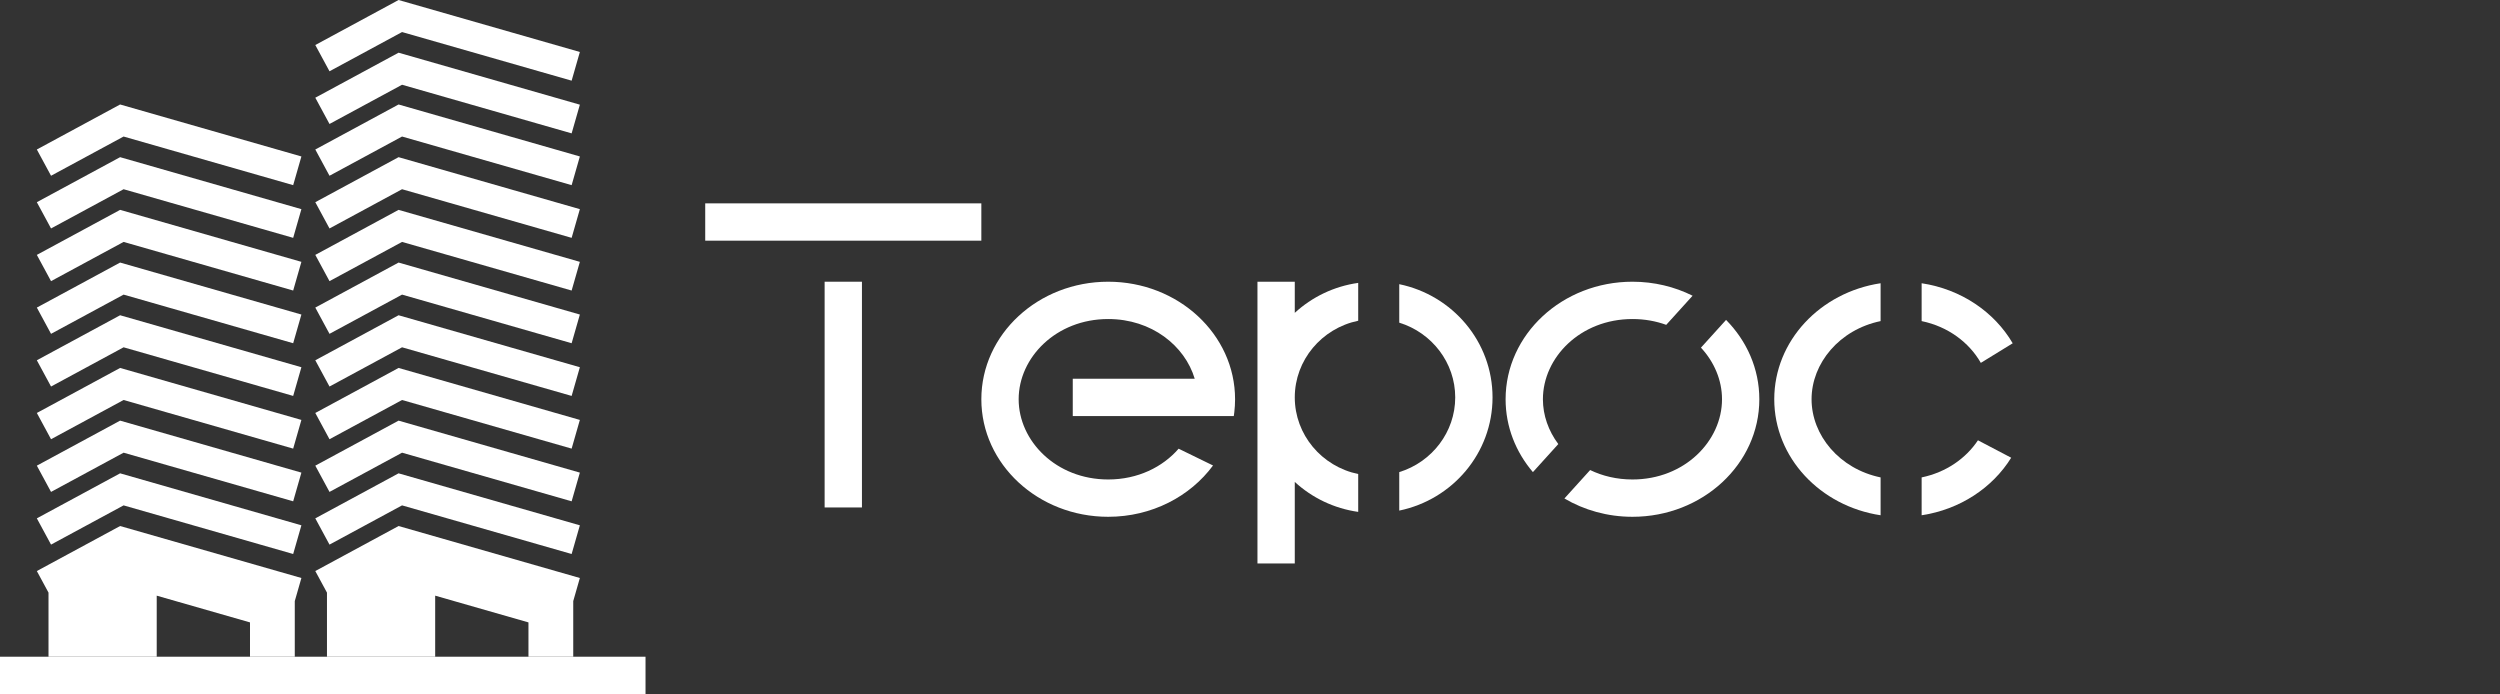 <?xml version="1.0" encoding="UTF-8"?> <svg xmlns="http://www.w3.org/2000/svg" width="1340" height="372" viewBox="0 0 1340 372" fill="none"><rect x="0" y="0" width="1340" height="372" fill="#333333" stroke="none"/><rect y="352" width="346" height="20" fill="white"></rect><path d="M27.355 291.91L19.745 277.835L64.379 253.703L161.55 281.566L157.14 296.946L66.246 270.883L27.355 291.91Z" fill="white"></path><path d="M27.355 178.936L19.745 164.862L64.379 140.73L161.55 168.593L157.14 183.973L66.246 157.91L27.355 178.936Z" fill="white"></path><path d="M27.355 235.423L19.745 221.349L64.379 197.217L161.55 225.08L157.14 240.46L66.246 214.397L27.355 235.423Z" fill="white"></path><path d="M27.355 122.45L19.745 108.375L64.379 84.243L161.55 112.106L157.14 127.486L66.246 101.423L27.355 122.45Z" fill="white"></path><path d="M27.355 94.206L19.745 80.132L64.379 56L161.55 83.863L157.14 99.243L66.246 73.18L27.355 94.206Z" fill="white"></path><path d="M84 352H26V317.647L19.745 306.078L64.379 281.946L161.55 309.809L158 322.189V352H134V333.608L84 319.271V352Z" fill="white"></path><path d="M27.355 207.18L19.745 193.105L64.379 168.973L161.55 196.836L157.14 212.216L66.246 186.153L27.355 207.18Z" fill="white"></path><path d="M27.355 263.666L19.745 249.592L64.379 225.46L161.55 253.323L157.14 268.703L66.246 242.64L27.355 263.666Z" fill="white"></path><path d="M27.355 150.693L19.745 136.619L64.379 112.487L161.55 140.35L157.14 155.73L66.246 129.667L27.355 150.693Z" fill="white"></path><path d="M176.61 291.91L169 277.835L213.634 253.703L310.805 281.566L306.395 296.946L215.5 270.883L176.61 291.91Z" fill="white"></path><path d="M176.61 178.936L169 164.862L213.634 140.73L310.805 168.593L306.395 183.973L215.5 157.91L176.61 178.936Z" fill="white"></path><path d="M176.61 235.423L169 221.349L213.634 197.217L310.805 225.08L306.395 240.46L215.5 214.397L176.61 235.423Z" fill="white"></path><path d="M176.61 122.45L169 108.375L213.634 84.243L310.805 112.106L306.395 127.486L215.5 101.423L176.61 122.45Z" fill="white"></path><path d="M176.61 66.45L169 52.375L213.634 28.243L310.805 56.106L306.395 71.487L215.5 45.423L176.61 66.45Z" fill="white"></path><path d="M176.61 94.206L169 80.132L213.634 56L310.805 83.863L306.395 99.243L215.5 73.18L176.61 94.206Z" fill="white"></path><path d="M176.61 38.206L169 24.132L213.634 0L310.805 27.863L306.395 43.243L215.5 17.18L176.61 38.206Z" fill="white"></path><path d="M233.255 352H175.255V317.647L169 306.078L213.634 281.946L310.805 309.809L307.255 322.189V352H283.255V333.608L233.255 319.271V352Z" fill="white"></path><path d="M176.61 207.18L169 193.105L213.634 168.973L310.805 196.836L306.395 212.216L215.5 186.153L176.61 207.18Z" fill="white"></path><path d="M176.61 263.666L169 249.592L213.634 225.46L310.805 253.323L306.395 268.703L215.5 242.64L176.61 263.666Z" fill="white"></path><path d="M176.61 150.693L169 136.619L213.634 112.487L310.805 140.35L306.395 155.73L215.5 129.667L176.61 150.693Z" fill="white"></path><path d="M378 109H526V129H378V109Z" fill="white"></path><path d="M442 272L442 151H462L462 272H442Z" fill="white"></path><path d="M546 214C546 236.337 566.025 257 594 257C609.88 257 623.198 250.342 631.745 240.5L650.184 249.5C637.939 266.103 617.343 277 594 277C556.445 277 526 248.794 526 214C526 179.206 556.445 151 594 151C631.555 151 662 179.206 662 214C662 216.366 661.859 218.702 661.585 221C661.505 221.67 661.414 222.337 661.311 223H575V203H640.37C635.065 185.317 617.287 171 594 171C566.025 171 546 191.663 546 214Z" fill="white"></path><path d="M674 302H694V258.313C703.189 266.761 714.949 272.535 728 274.372V254.084C708.391 250.022 694.007 232.958 694 213.014C694 213.009 694 213.005 694 213C694 212.995 694 212.991 694 212.986C694.007 193.042 708.391 175.978 728 171.916V151.628C714.949 153.465 703.189 159.239 694 167.687V151H674V302Z" fill="white"></path><path d="M780 213C780 231.567 767.538 247.641 750 253.055V273.679C778.557 267.783 800 242.856 800 213C800 183.144 778.557 158.217 750 152.321V172.945C767.538 178.359 780 194.433 780 213Z" fill="white"></path><path d="M907.227 158.511C897.636 153.719 886.661 151 875 151C837.445 151 807 179.206 807 214C807 228.751 812.472 242.318 821.638 253.054L835.25 238.018C829.981 230.989 827 222.619 827 214C827 191.663 847.025 171 875 171C881.514 171 887.596 172.12 893.096 174.121L907.227 158.511Z" fill="white"></path><path d="M852.318 251.945C858.948 255.145 866.617 257 875 257C902.975 257 923 236.337 923 214C923 203.839 918.857 194.025 911.706 186.344L925.169 171.472C936.243 182.679 943 197.609 943 214C943 248.794 912.555 277 875 277C861.579 277 849.066 273.398 838.526 267.18L852.318 251.945Z" fill="white"></path><path d="M1008 151.82C975.675 156.691 951 182.676 951 214C951 245.324 975.675 271.309 1008 276.18V255.889C985.922 251.317 971 233.283 971 214C971 194.717 985.922 176.683 1008 172.111V151.82Z" fill="white"></path><path d="M1030 151.82V172.111C1044.25 175.061 1055.52 183.619 1061.72 194.5L1078.81 184C1068.97 167.195 1051.12 155.002 1030 151.82Z" fill="white"></path><path d="M1030 255.889V276.18C1050.55 273.083 1068.01 261.454 1078 245.344L1060.18 236C1053.74 245.681 1043.14 253.169 1030 255.889Z" fill="white"></path></svg> 